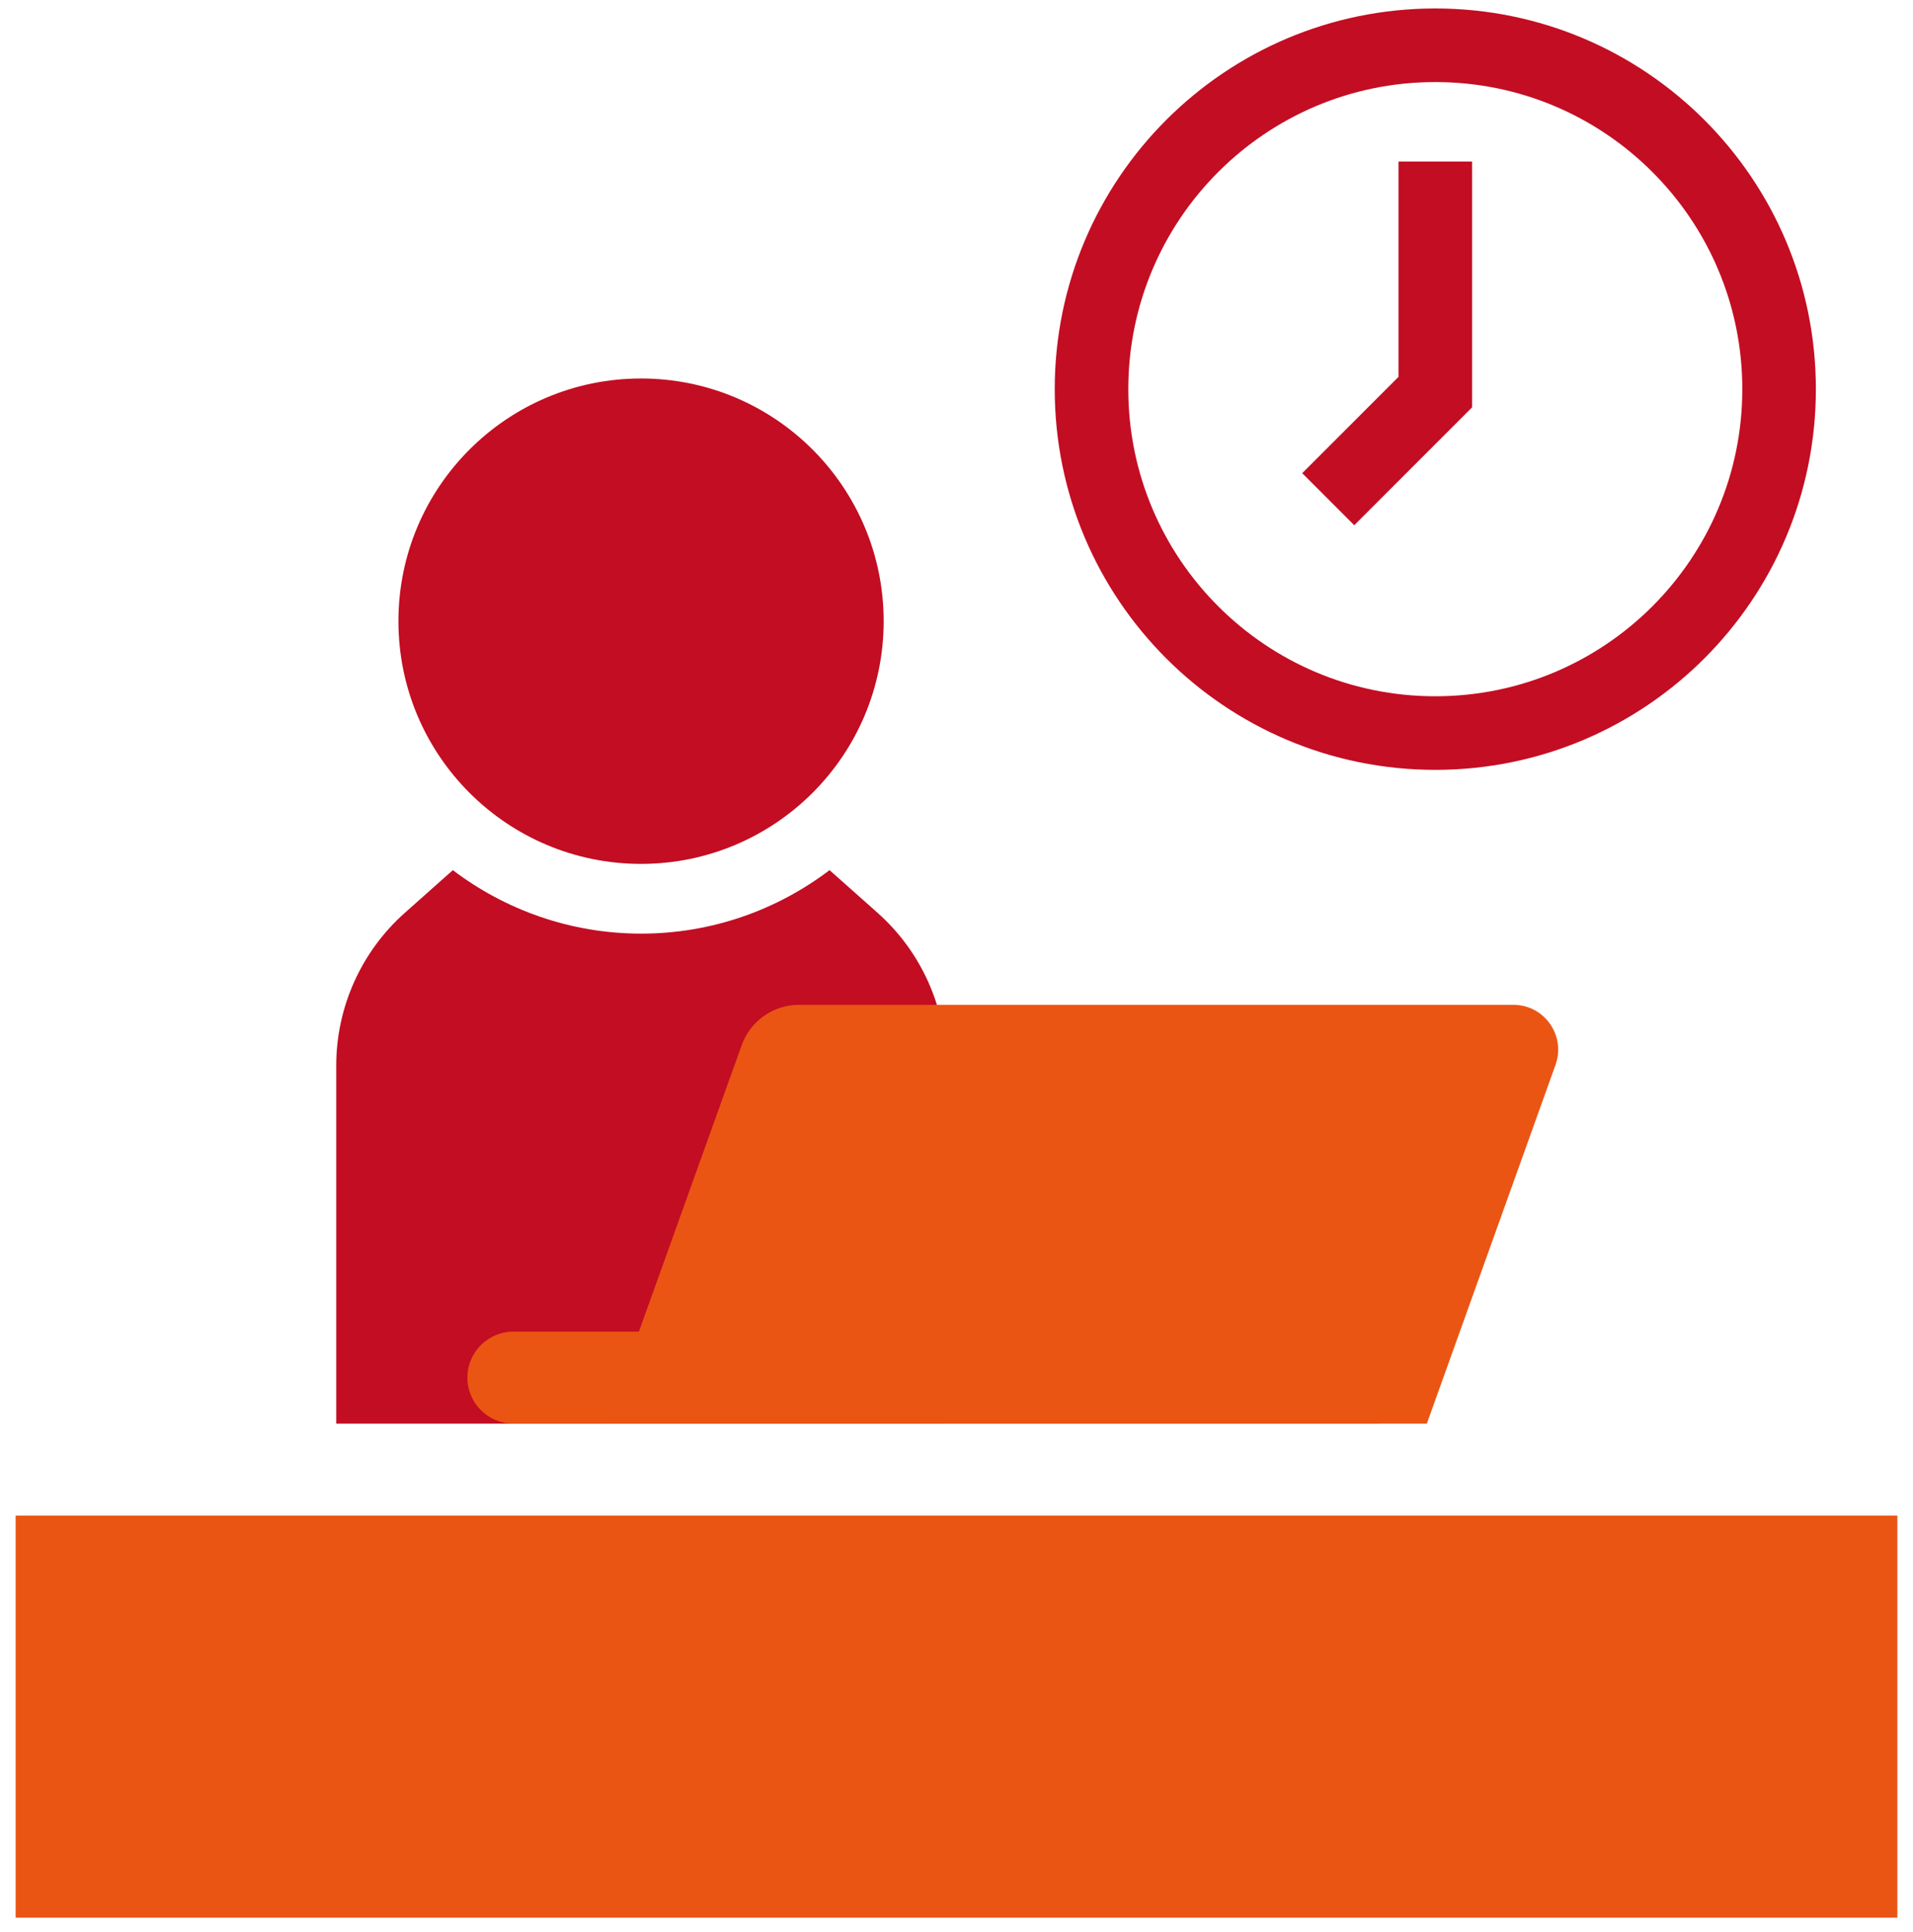 <?xml version="1.0" encoding="UTF-8"?>
<svg xmlns="http://www.w3.org/2000/svg" width="104" height="105" viewBox="0 0 104 105" fill="none">
  <path d="M78.03 39.84C88.352 39.84 96.72 31.472 96.72 21.15C96.72 10.828 88.352 2.46 78.03 2.46C67.708 2.46 59.34 10.828 59.34 21.15C59.34 31.472 67.708 39.84 78.03 39.84Z" stroke="#C30D23" stroke-width="4" stroke-miterlimit="10"></path>
  <path d="M78.029 8.78V21.31L72.209 27.13" stroke="#C30D23" stroke-width="4" stroke-miterlimit="10"></path>
  <path d="M103.15 82.37H0.85V104.22H103.15V82.37Z" fill="#EA5514"></path>
  <path d="M34.85 46.95C42.135 46.95 48.04 41.045 48.04 33.76C48.04 26.475 42.135 20.57 34.85 20.57C27.566 20.57 21.66 26.475 21.66 33.76C21.66 41.045 27.566 46.95 34.85 46.95Z" fill="#C30D23"></path>
  <path d="M51.439 77.37V57.92C51.439 54.74 50.079 51.71 47.699 49.6L45.099 47.29C42.249 49.45 38.699 50.74 34.859 50.74C31.019 50.74 27.469 49.45 24.619 47.29L22.019 49.6C19.639 51.71 18.279 54.74 18.279 57.92V77.37H51.459H51.439Z" fill="#C30D23"></path>
  <path d="M77.57 77.37H32.94L40.319 56.81C40.789 55.49 42.039 54.61 43.44 54.61H82.279C83.959 54.61 85.129 56.28 84.57 57.86L77.57 77.37Z" fill="#EA5514"></path>
  <path d="M74.97 77.37H27.91C26.53 77.37 25.41 76.25 25.41 74.87C25.41 73.49 26.53 72.37 27.91 72.37H74.97V77.37Z" fill="#EA5514"></path>
</svg>

